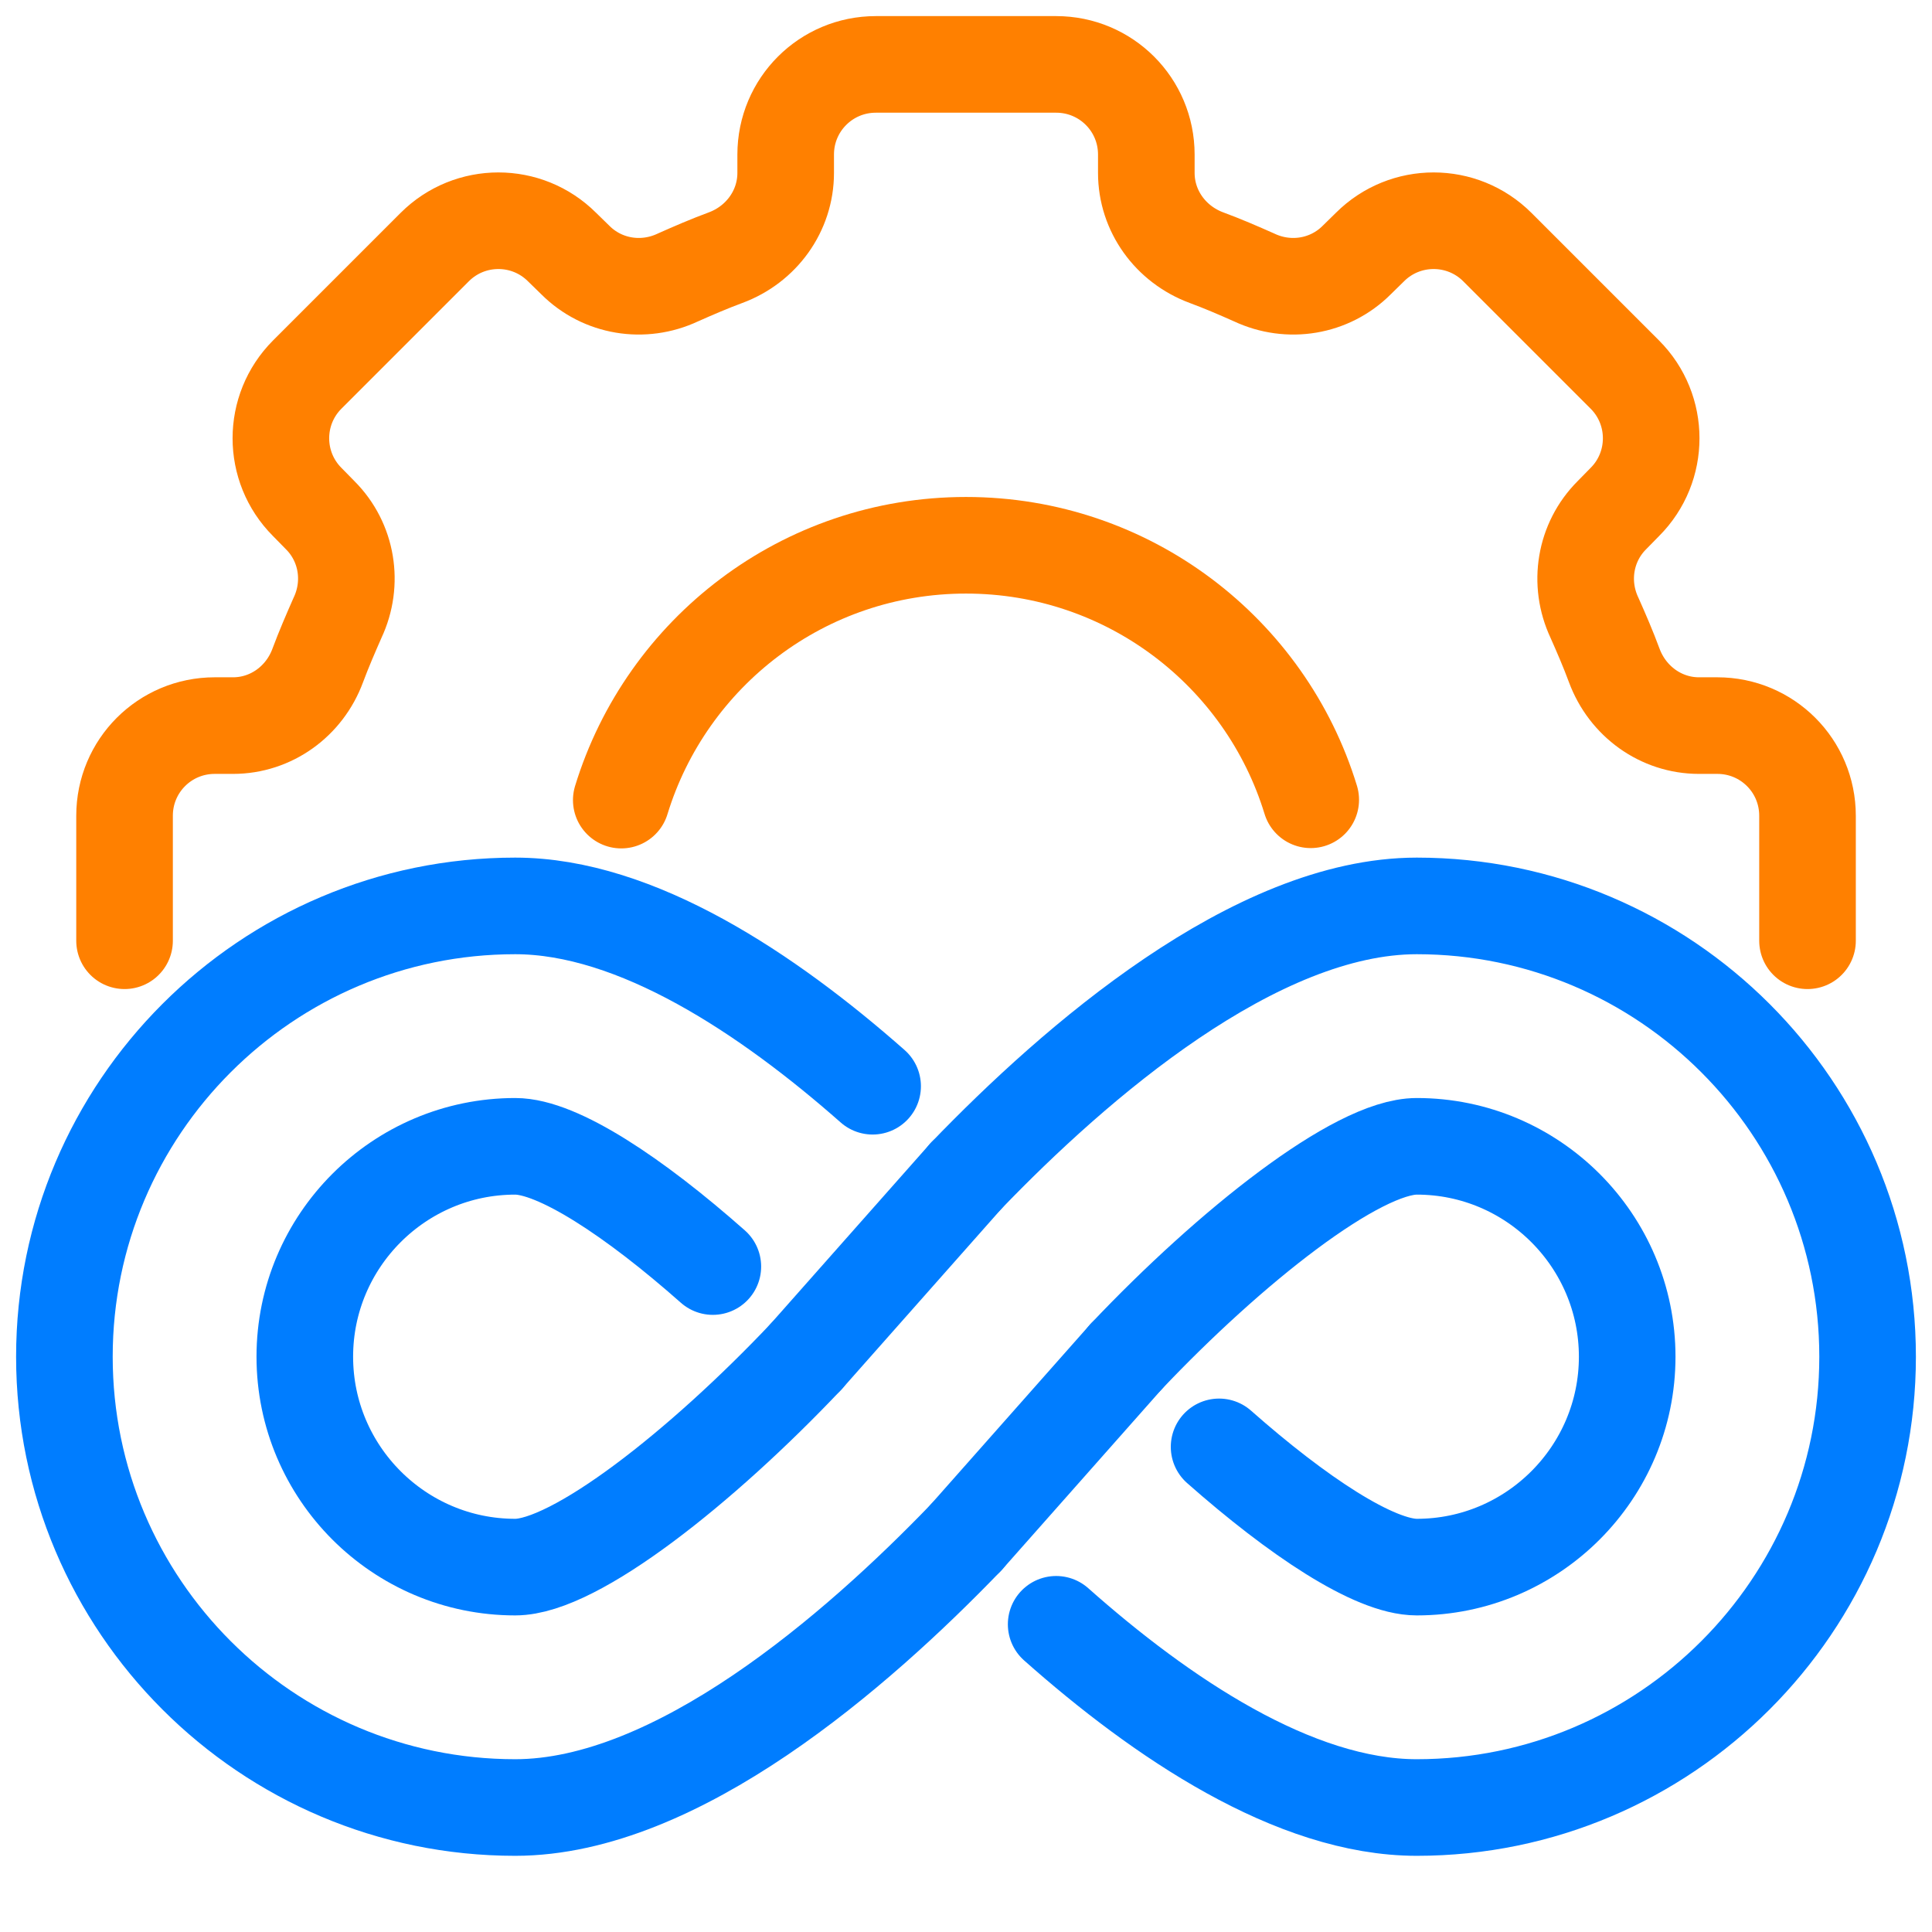 <?xml version="1.0" encoding="UTF-8"?> <svg xmlns="http://www.w3.org/2000/svg" width="30" height="30" viewBox="0 0 30 30" fill="none"><path d="M9.647 12.424C10.348 10.133 12.476 8.467 15 8.467C17.52 8.467 19.653 10.128 20.353 12.419" stroke="#FF8000" stroke-width="1.5" stroke-miterlimit="10" stroke-linecap="round" stroke-linejoin="round"></path><path d="M1.934 14.608V12.667C1.934 11.892 2.559 11.267 3.334 11.267H3.618C4.211 11.267 4.729 10.889 4.934 10.333C5.028 10.081 5.135 9.834 5.242 9.591C5.494 9.055 5.392 8.42 4.972 8L4.771 7.795C4.225 7.249 4.225 6.362 4.771 5.816L6.75 3.837C7.296 3.291 8.182 3.291 8.728 3.837L8.934 4.038C9.354 4.458 9.988 4.561 10.525 4.309C10.768 4.201 11.015 4.094 11.267 4.001C11.822 3.795 12.2 3.277 12.2 2.685V2.4C12.2 1.625 12.826 1 13.6 1H16.4C17.175 1 17.8 1.625 17.8 2.4V2.685C17.8 3.277 18.178 3.795 18.734 4.001C18.986 4.094 19.233 4.201 19.476 4.309C20.012 4.561 20.647 4.458 21.067 4.038L21.272 3.837C21.818 3.291 22.705 3.291 23.251 3.837L25.23 5.816C25.776 6.362 25.776 7.249 25.23 7.795L25.029 8C24.609 8.42 24.506 9.055 24.758 9.591C24.866 9.834 24.973 10.081 25.066 10.333C25.272 10.889 25.79 11.267 26.382 11.267H26.667C27.442 11.267 28.067 11.892 28.067 12.667V14.608" stroke="#FF8000" stroke-width="1.5" stroke-miterlimit="10" stroke-linecap="round" stroke-linejoin="round"></path><path d="M12.515 21.067L15 18.26" stroke="#007DFF" stroke-width="1.5" stroke-miterlimit="10" stroke-linecap="round" stroke-linejoin="round"></path><path d="M15 23.874L17.485 21.067" stroke="#007DFF" stroke-width="1.5" stroke-miterlimit="10" stroke-linecap="round" stroke-linejoin="round"></path><path d="M13.55 16.867C11.929 15.437 9.884 14.067 8 14.067C4.14 14.067 1 17.207 1 21.067C1 24.927 4.14 28.067 8 28.067C10.508 28.067 13.301 25.639 15 23.874" stroke="#007DFF" stroke-width="1.5" stroke-miterlimit="10" stroke-linecap="round" stroke-linejoin="round"></path><path d="M16.4 25.222C18.029 26.668 20.096 28.067 22 28.067C25.86 28.067 29 24.927 29 21.067C29 17.207 25.86 14.067 22 14.067C19.492 14.067 16.699 16.495 15 18.26" stroke="#007DFF" stroke-width="1.5" stroke-miterlimit="10" stroke-linecap="round" stroke-linejoin="round"></path><path d="M12.515 21.067C10.894 22.78 8.93 24.334 8 24.334C6.199 24.334 4.733 22.868 4.733 21.067C4.733 19.266 6.199 17.8 8 17.8C8.663 17.8 9.853 18.591 11.069 19.667" stroke="#007DFF" stroke-width="1.5" stroke-miterlimit="10" stroke-linecap="round" stroke-linejoin="round"></path><path d="M17.485 21.067C19.106 19.355 21.071 17.8 22 17.8C23.801 17.8 25.267 19.266 25.267 21.067C25.267 22.868 23.801 24.334 22 24.334C21.337 24.334 20.147 23.542 18.93 22.467" stroke="#007DFF" stroke-width="1.5" stroke-miterlimit="10" stroke-linecap="round" stroke-linejoin="round"></path></svg> 